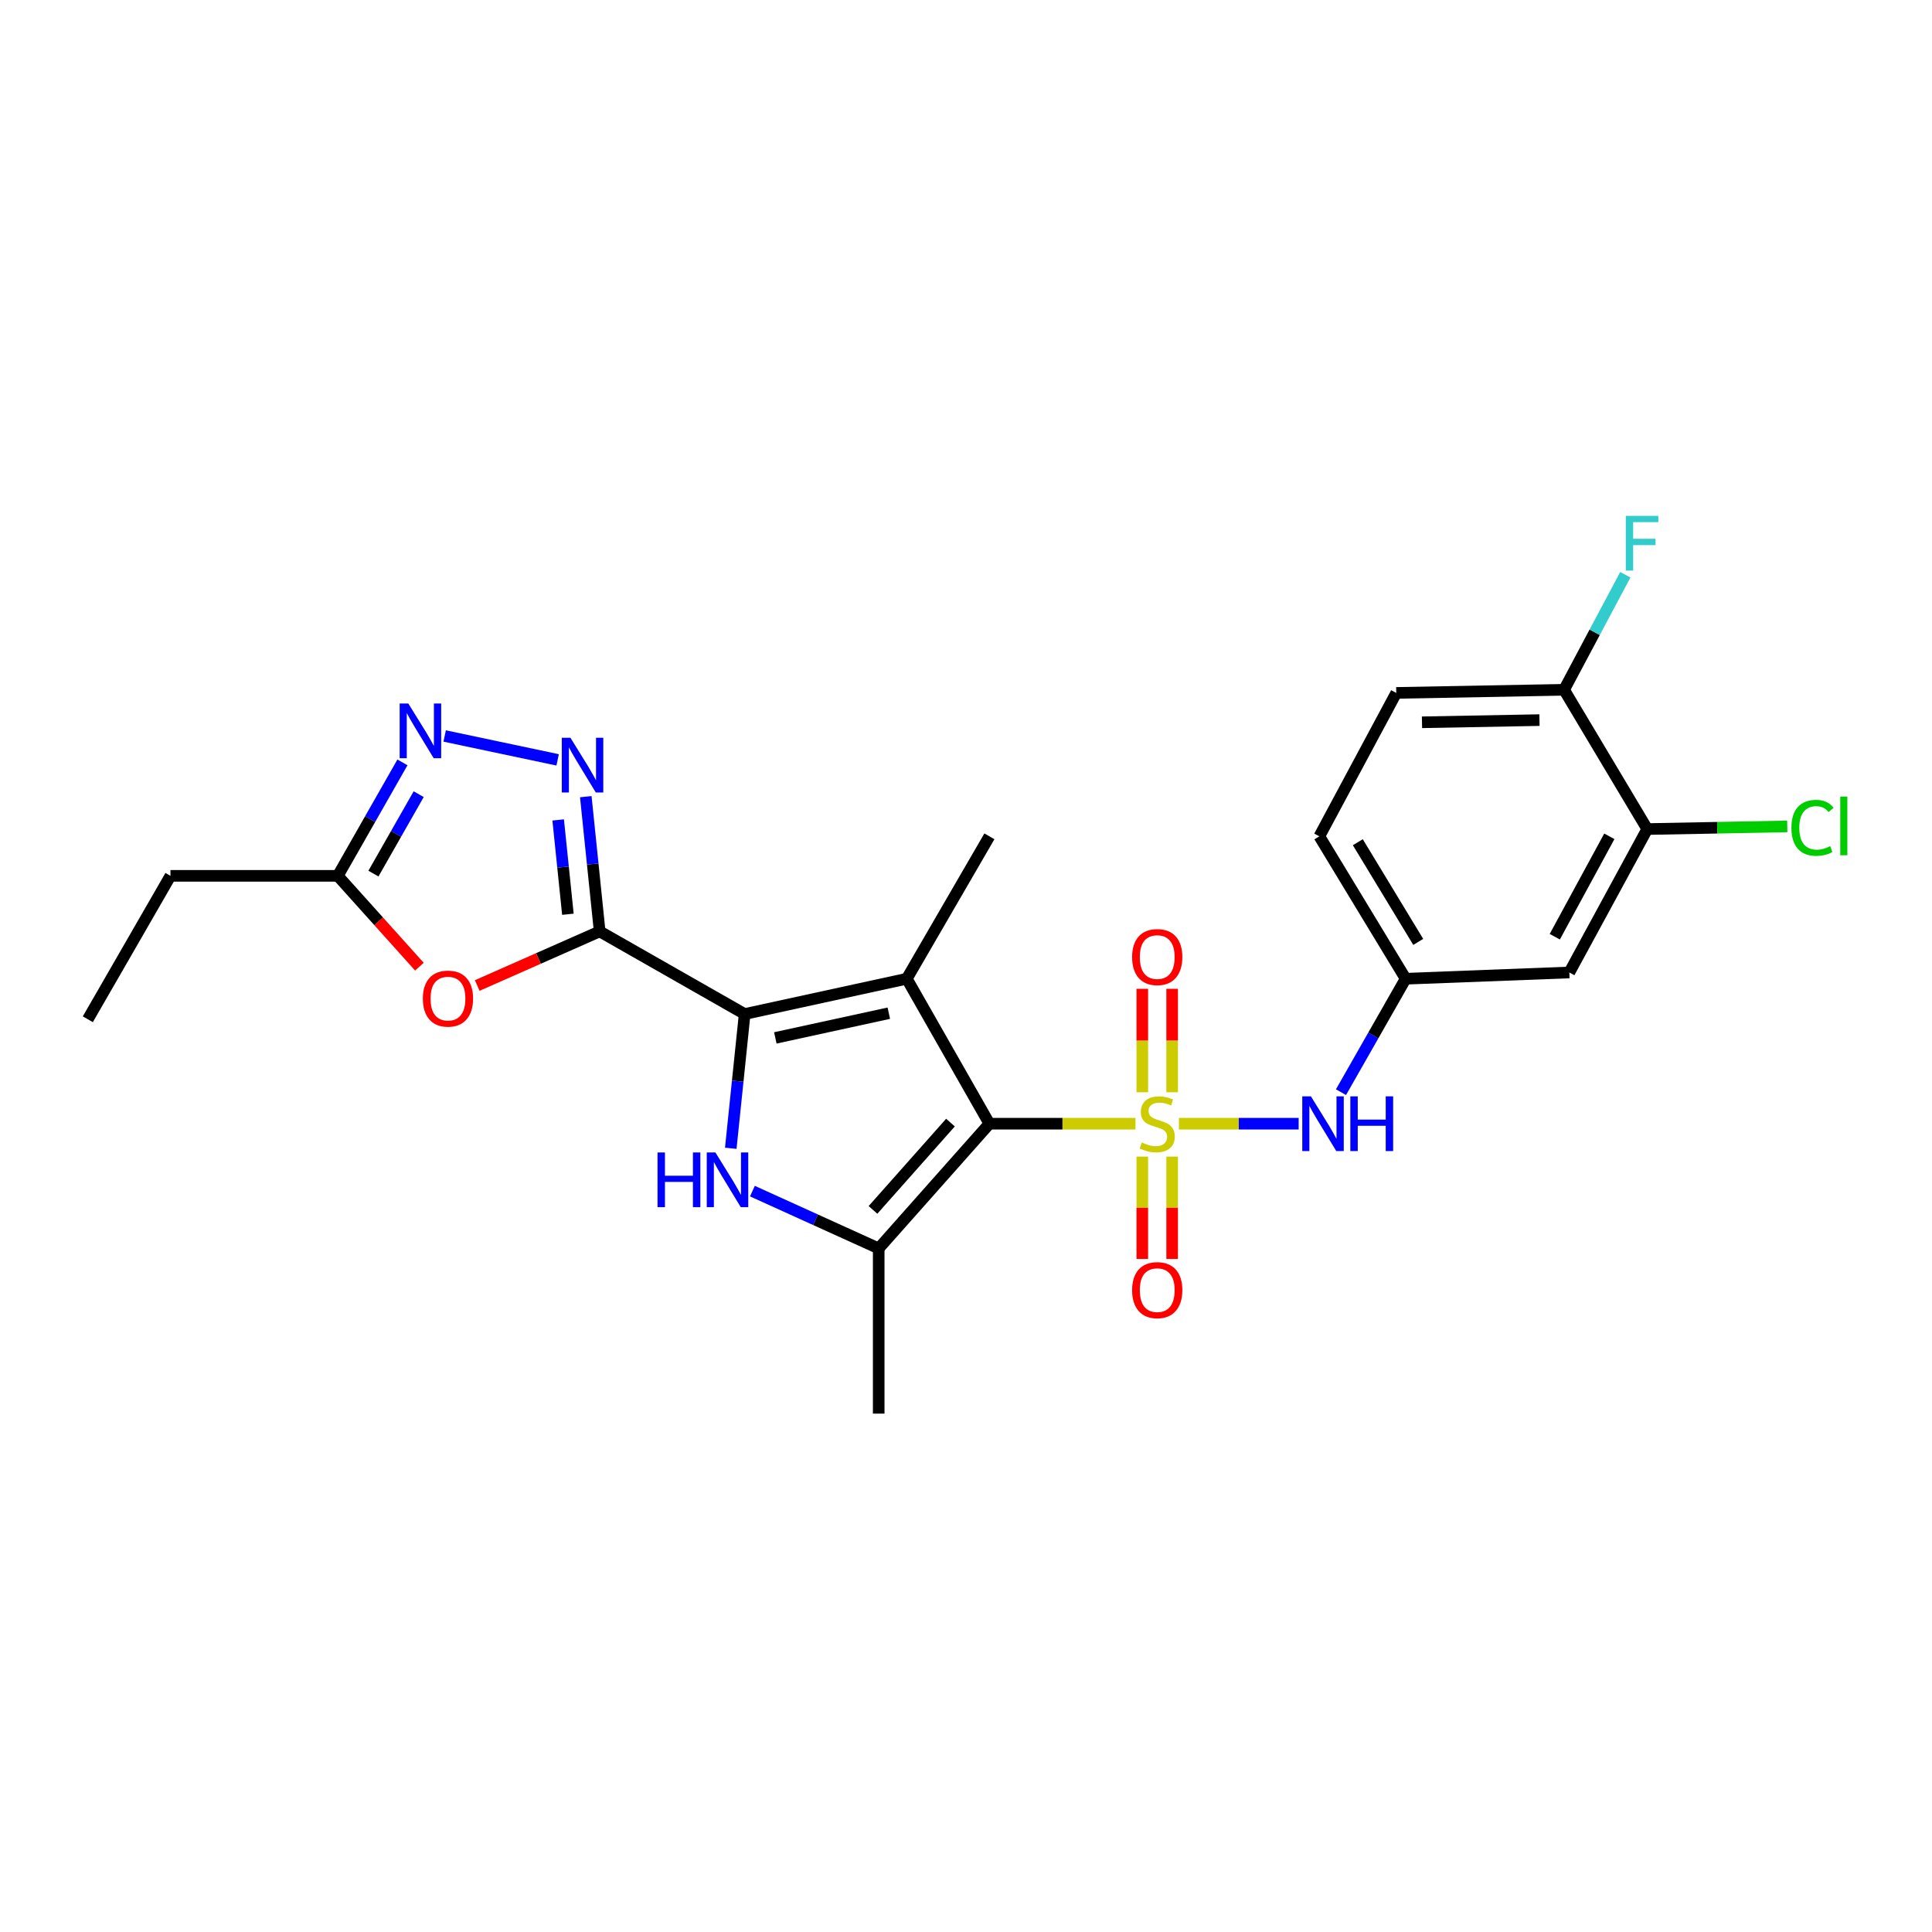 <?xml version='1.0' encoding='iso-8859-1'?>
<svg version='1.1' baseProfile='full'
              xmlns='http://www.w3.org/2000/svg'
                      xmlns:rdkit='http://www.rdkit.org/xml'
                      xmlns:xlink='http://www.w3.org/1999/xlink'
                  xml:space='preserve'
width='1000px' height='1000px' viewBox='0 0 1000 1000'>
<!-- END OF HEADER -->
<rect style='opacity:1.0;fill:#FFFFFF;stroke:none' width='1000' height='1000' x='0' y='0'> </rect>
<path class='bond-0' d='M 587.726,581.627 L 549.919,581.627' style='fill:none;fill-rule:evenodd;stroke:#CCCC00;stroke-width:6px;stroke-linecap:butt;stroke-linejoin:miter;stroke-opacity:1' />
<path class='bond-0' d='M 549.919,581.627 L 512.111,581.627' style='fill:none;fill-rule:evenodd;stroke:#000000;stroke-width:6px;stroke-linecap:butt;stroke-linejoin:miter;stroke-opacity:1' />
<path class='bond-9' d='M 610.203,581.627 L 641.193,581.627' style='fill:none;fill-rule:evenodd;stroke:#CCCC00;stroke-width:6px;stroke-linecap:butt;stroke-linejoin:miter;stroke-opacity:1' />
<path class='bond-9' d='M 641.193,581.627 L 672.183,581.627' style='fill:none;fill-rule:evenodd;stroke:#0000FF;stroke-width:6px;stroke-linecap:butt;stroke-linejoin:miter;stroke-opacity:1' />
<path class='bond-11' d='M 591.252,598.658 L 591.252,625.149' style='fill:none;fill-rule:evenodd;stroke:#CCCC00;stroke-width:6px;stroke-linecap:butt;stroke-linejoin:miter;stroke-opacity:1' />
<path class='bond-11' d='M 591.252,625.149 L 591.252,651.64' style='fill:none;fill-rule:evenodd;stroke:#FF0000;stroke-width:6px;stroke-linecap:butt;stroke-linejoin:miter;stroke-opacity:1' />
<path class='bond-11' d='M 606.703,598.658 L 606.703,625.149' style='fill:none;fill-rule:evenodd;stroke:#CCCC00;stroke-width:6px;stroke-linecap:butt;stroke-linejoin:miter;stroke-opacity:1' />
<path class='bond-11' d='M 606.703,625.149 L 606.703,651.64' style='fill:none;fill-rule:evenodd;stroke:#FF0000;stroke-width:6px;stroke-linecap:butt;stroke-linejoin:miter;stroke-opacity:1' />
<path class='bond-12' d='M 606.703,565.348 L 606.703,538.576' style='fill:none;fill-rule:evenodd;stroke:#CCCC00;stroke-width:6px;stroke-linecap:butt;stroke-linejoin:miter;stroke-opacity:1' />
<path class='bond-12' d='M 606.703,538.576 L 606.703,511.804' style='fill:none;fill-rule:evenodd;stroke:#FF0000;stroke-width:6px;stroke-linecap:butt;stroke-linejoin:miter;stroke-opacity:1' />
<path class='bond-12' d='M 591.252,565.348 L 591.252,538.576' style='fill:none;fill-rule:evenodd;stroke:#CCCC00;stroke-width:6px;stroke-linecap:butt;stroke-linejoin:miter;stroke-opacity:1' />
<path class='bond-12' d='M 591.252,538.576 L 591.252,511.804' style='fill:none;fill-rule:evenodd;stroke:#FF0000;stroke-width:6px;stroke-linecap:butt;stroke-linejoin:miter;stroke-opacity:1' />
<path class='bond-1' d='M 512.111,581.627 L 469.348,506.589' style='fill:none;fill-rule:evenodd;stroke:#000000;stroke-width:6px;stroke-linecap:butt;stroke-linejoin:miter;stroke-opacity:1' />
<path class='bond-5' d='M 512.111,581.627 L 454.816,646.184' style='fill:none;fill-rule:evenodd;stroke:#000000;stroke-width:6px;stroke-linecap:butt;stroke-linejoin:miter;stroke-opacity:1' />
<path class='bond-5' d='M 491.961,581.055 L 451.854,626.245' style='fill:none;fill-rule:evenodd;stroke:#000000;stroke-width:6px;stroke-linecap:butt;stroke-linejoin:miter;stroke-opacity:1' />
<path class='bond-2' d='M 469.348,506.589 L 385.434,524.863' style='fill:none;fill-rule:evenodd;stroke:#000000;stroke-width:6px;stroke-linecap:butt;stroke-linejoin:miter;stroke-opacity:1' />
<path class='bond-2' d='M 460.049,524.427 L 401.309,537.219' style='fill:none;fill-rule:evenodd;stroke:#000000;stroke-width:6px;stroke-linecap:butt;stroke-linejoin:miter;stroke-opacity:1' />
<path class='bond-18' d='M 469.348,506.589 L 512.111,432.881' style='fill:none;fill-rule:evenodd;stroke:#000000;stroke-width:6px;stroke-linecap:butt;stroke-linejoin:miter;stroke-opacity:1' />
<path class='bond-3' d='M 385.434,524.863 L 310.388,482.091' style='fill:none;fill-rule:evenodd;stroke:#000000;stroke-width:6px;stroke-linecap:butt;stroke-linejoin:miter;stroke-opacity:1' />
<path class='bond-25' d='M 385.434,524.863 L 381.841,559.61' style='fill:none;fill-rule:evenodd;stroke:#000000;stroke-width:6px;stroke-linecap:butt;stroke-linejoin:miter;stroke-opacity:1' />
<path class='bond-25' d='M 381.841,559.61 L 378.247,594.357' style='fill:none;fill-rule:evenodd;stroke:#0000FF;stroke-width:6px;stroke-linecap:butt;stroke-linejoin:miter;stroke-opacity:1' />
<path class='bond-6' d='M 310.388,482.091 L 306.795,447.223' style='fill:none;fill-rule:evenodd;stroke:#000000;stroke-width:6px;stroke-linecap:butt;stroke-linejoin:miter;stroke-opacity:1' />
<path class='bond-6' d='M 306.795,447.223 L 303.203,412.355' style='fill:none;fill-rule:evenodd;stroke:#0000FF;stroke-width:6px;stroke-linecap:butt;stroke-linejoin:miter;stroke-opacity:1' />
<path class='bond-6' d='M 293.941,473.214 L 291.426,448.806' style='fill:none;fill-rule:evenodd;stroke:#000000;stroke-width:6px;stroke-linecap:butt;stroke-linejoin:miter;stroke-opacity:1' />
<path class='bond-6' d='M 291.426,448.806 L 288.911,424.399' style='fill:none;fill-rule:evenodd;stroke:#0000FF;stroke-width:6px;stroke-linecap:butt;stroke-linejoin:miter;stroke-opacity:1' />
<path class='bond-7' d='M 310.388,482.091 L 278.7,496.096' style='fill:none;fill-rule:evenodd;stroke:#000000;stroke-width:6px;stroke-linecap:butt;stroke-linejoin:miter;stroke-opacity:1' />
<path class='bond-7' d='M 278.7,496.096 L 247.011,510.101' style='fill:none;fill-rule:evenodd;stroke:#FF0000;stroke-width:6px;stroke-linecap:butt;stroke-linejoin:miter;stroke-opacity:1' />
<path class='bond-4' d='M 389.447,616.522 L 422.132,631.353' style='fill:none;fill-rule:evenodd;stroke:#0000FF;stroke-width:6px;stroke-linecap:butt;stroke-linejoin:miter;stroke-opacity:1' />
<path class='bond-4' d='M 422.132,631.353 L 454.816,646.184' style='fill:none;fill-rule:evenodd;stroke:#000000;stroke-width:6px;stroke-linecap:butt;stroke-linejoin:miter;stroke-opacity:1' />
<path class='bond-21' d='M 454.816,646.184 L 454.816,731.686' style='fill:none;fill-rule:evenodd;stroke:#000000;stroke-width:6px;stroke-linecap:butt;stroke-linejoin:miter;stroke-opacity:1' />
<path class='bond-8' d='M 288.637,393.308 L 230.163,380.944' style='fill:none;fill-rule:evenodd;stroke:#0000FF;stroke-width:6px;stroke-linecap:butt;stroke-linejoin:miter;stroke-opacity:1' />
<path class='bond-10' d='M 217.081,500.342 L 195.963,476.839' style='fill:none;fill-rule:evenodd;stroke:#FF0000;stroke-width:6px;stroke-linecap:butt;stroke-linejoin:miter;stroke-opacity:1' />
<path class='bond-10' d='M 195.963,476.839 L 174.844,453.336' style='fill:none;fill-rule:evenodd;stroke:#000000;stroke-width:6px;stroke-linecap:butt;stroke-linejoin:miter;stroke-opacity:1' />
<path class='bond-27' d='M 208.308,394.609 L 191.576,423.972' style='fill:none;fill-rule:evenodd;stroke:#0000FF;stroke-width:6px;stroke-linecap:butt;stroke-linejoin:miter;stroke-opacity:1' />
<path class='bond-27' d='M 191.576,423.972 L 174.844,453.336' style='fill:none;fill-rule:evenodd;stroke:#000000;stroke-width:6px;stroke-linecap:butt;stroke-linejoin:miter;stroke-opacity:1' />
<path class='bond-27' d='M 216.713,411.067 L 205,431.622' style='fill:none;fill-rule:evenodd;stroke:#0000FF;stroke-width:6px;stroke-linecap:butt;stroke-linejoin:miter;stroke-opacity:1' />
<path class='bond-27' d='M 205,431.622 L 193.288,452.176' style='fill:none;fill-rule:evenodd;stroke:#000000;stroke-width:6px;stroke-linecap:butt;stroke-linejoin:miter;stroke-opacity:1' />
<path class='bond-15' d='M 694.09,565.307 L 710.825,535.948' style='fill:none;fill-rule:evenodd;stroke:#0000FF;stroke-width:6px;stroke-linecap:butt;stroke-linejoin:miter;stroke-opacity:1' />
<path class='bond-15' d='M 710.825,535.948 L 727.56,506.589' style='fill:none;fill-rule:evenodd;stroke:#000000;stroke-width:6px;stroke-linecap:butt;stroke-linejoin:miter;stroke-opacity:1' />
<path class='bond-23' d='M 174.844,453.336 L 88.227,453.336' style='fill:none;fill-rule:evenodd;stroke:#000000;stroke-width:6px;stroke-linecap:butt;stroke-linejoin:miter;stroke-opacity:1' />
<path class='bond-13' d='M 852.615,429.122 L 812.281,503.353' style='fill:none;fill-rule:evenodd;stroke:#000000;stroke-width:6px;stroke-linecap:butt;stroke-linejoin:miter;stroke-opacity:1' />
<path class='bond-13' d='M 832.989,432.88 L 804.755,484.842' style='fill:none;fill-rule:evenodd;stroke:#000000;stroke-width:6px;stroke-linecap:butt;stroke-linejoin:miter;stroke-opacity:1' />
<path class='bond-19' d='M 852.615,429.122 L 888.853,428.434' style='fill:none;fill-rule:evenodd;stroke:#000000;stroke-width:6px;stroke-linecap:butt;stroke-linejoin:miter;stroke-opacity:1' />
<path class='bond-19' d='M 888.853,428.434 L 925.092,427.747' style='fill:none;fill-rule:evenodd;stroke:#00CC00;stroke-width:6px;stroke-linecap:butt;stroke-linejoin:miter;stroke-opacity:1' />
<path class='bond-26' d='M 852.615,429.122 L 809.568,357.036' style='fill:none;fill-rule:evenodd;stroke:#000000;stroke-width:6px;stroke-linecap:butt;stroke-linejoin:miter;stroke-opacity:1' />
<path class='bond-14' d='M 812.281,503.353 L 727.56,506.589' style='fill:none;fill-rule:evenodd;stroke:#000000;stroke-width:6px;stroke-linecap:butt;stroke-linejoin:miter;stroke-opacity:1' />
<path class='bond-20' d='M 727.56,506.589 L 682.891,432.881' style='fill:none;fill-rule:evenodd;stroke:#000000;stroke-width:6px;stroke-linecap:butt;stroke-linejoin:miter;stroke-opacity:1' />
<path class='bond-20' d='M 734.073,487.525 L 702.805,435.93' style='fill:none;fill-rule:evenodd;stroke:#000000;stroke-width:6px;stroke-linecap:butt;stroke-linejoin:miter;stroke-opacity:1' />
<path class='bond-16' d='M 809.568,357.036 L 722.702,358.65' style='fill:none;fill-rule:evenodd;stroke:#000000;stroke-width:6px;stroke-linecap:butt;stroke-linejoin:miter;stroke-opacity:1' />
<path class='bond-16' d='M 796.825,372.726 L 736.019,373.856' style='fill:none;fill-rule:evenodd;stroke:#000000;stroke-width:6px;stroke-linecap:butt;stroke-linejoin:miter;stroke-opacity:1' />
<path class='bond-22' d='M 809.568,357.036 L 825.413,327.264' style='fill:none;fill-rule:evenodd;stroke:#000000;stroke-width:6px;stroke-linecap:butt;stroke-linejoin:miter;stroke-opacity:1' />
<path class='bond-22' d='M 825.413,327.264 L 841.258,297.491' style='fill:none;fill-rule:evenodd;stroke:#33CCCC;stroke-width:6px;stroke-linecap:butt;stroke-linejoin:miter;stroke-opacity:1' />
<path class='bond-17' d='M 722.702,358.65 L 682.891,432.881' style='fill:none;fill-rule:evenodd;stroke:#000000;stroke-width:6px;stroke-linecap:butt;stroke-linejoin:miter;stroke-opacity:1' />
<path class='bond-24' d='M 88.227,453.336 L 45.455,527.567' style='fill:none;fill-rule:evenodd;stroke:#000000;stroke-width:6px;stroke-linecap:butt;stroke-linejoin:miter;stroke-opacity:1' />
<path  class='atom-0' d='M 590.978 591.347
Q 591.298 591.467, 592.618 592.027
Q 593.938 592.587, 595.378 592.947
Q 596.858 593.267, 598.298 593.267
Q 600.978 593.267, 602.538 591.987
Q 604.098 590.667, 604.098 588.387
Q 604.098 586.827, 603.298 585.867
Q 602.538 584.907, 601.338 584.387
Q 600.138 583.867, 598.138 583.267
Q 595.618 582.507, 594.098 581.787
Q 592.618 581.067, 591.538 579.547
Q 590.498 578.027, 590.498 575.467
Q 590.498 571.907, 592.898 569.707
Q 595.338 567.507, 600.138 567.507
Q 603.418 567.507, 607.138 569.067
L 606.218 572.147
Q 602.818 570.747, 600.258 570.747
Q 597.498 570.747, 595.978 571.907
Q 594.458 573.027, 594.498 574.987
Q 594.498 576.507, 595.258 577.427
Q 596.058 578.347, 597.178 578.867
Q 598.338 579.387, 600.258 579.987
Q 602.818 580.787, 604.338 581.587
Q 605.858 582.387, 606.938 584.027
Q 608.058 585.627, 608.058 588.387
Q 608.058 592.307, 605.418 594.427
Q 602.818 596.507, 598.458 596.507
Q 595.938 596.507, 594.018 595.947
Q 592.138 595.427, 589.898 594.507
L 590.978 591.347
' fill='#CCCC00'/>
<path  class='atom-5' d='M 340.339 596.514
L 344.179 596.514
L 344.179 608.554
L 358.659 608.554
L 358.659 596.514
L 362.499 596.514
L 362.499 624.834
L 358.659 624.834
L 358.659 611.754
L 344.179 611.754
L 344.179 624.834
L 340.339 624.834
L 340.339 596.514
' fill='#0000FF'/>
<path  class='atom-5' d='M 370.299 596.514
L 379.579 611.514
Q 380.499 612.994, 381.979 615.674
Q 383.459 618.354, 383.539 618.514
L 383.539 596.514
L 387.299 596.514
L 387.299 624.834
L 383.419 624.834
L 373.459 608.434
Q 372.299 606.514, 371.059 604.314
Q 369.859 602.114, 369.499 601.434
L 369.499 624.834
L 365.819 624.834
L 365.819 596.514
L 370.299 596.514
' fill='#0000FF'/>
<path  class='atom-7' d='M 295.261 381.872
L 304.541 396.872
Q 305.461 398.352, 306.941 401.032
Q 308.421 403.712, 308.501 403.872
L 308.501 381.872
L 312.261 381.872
L 312.261 410.192
L 308.381 410.192
L 298.421 393.792
Q 297.261 391.872, 296.021 389.672
Q 294.821 387.472, 294.461 386.792
L 294.461 410.192
L 290.781 410.192
L 290.781 381.872
L 295.261 381.872
' fill='#0000FF'/>
<path  class='atom-8' d='M 218.865 516.875
Q 218.865 510.075, 222.225 506.275
Q 225.585 502.475, 231.865 502.475
Q 238.145 502.475, 241.505 506.275
Q 244.865 510.075, 244.865 516.875
Q 244.865 523.755, 241.465 527.675
Q 238.065 531.555, 231.865 531.555
Q 225.625 531.555, 222.225 527.675
Q 218.865 523.795, 218.865 516.875
M 231.865 528.355
Q 236.185 528.355, 238.505 525.475
Q 240.865 522.555, 240.865 516.875
Q 240.865 511.315, 238.505 508.515
Q 236.185 505.675, 231.865 505.675
Q 227.545 505.675, 225.185 508.475
Q 222.865 511.275, 222.865 516.875
Q 222.865 522.595, 225.185 525.475
Q 227.545 528.355, 231.865 528.355
' fill='#FF0000'/>
<path  class='atom-9' d='M 211.348 364.129
L 220.628 379.129
Q 221.548 380.609, 223.028 383.289
Q 224.508 385.969, 224.588 386.129
L 224.588 364.129
L 228.348 364.129
L 228.348 392.449
L 224.468 392.449
L 214.508 376.049
Q 213.348 374.129, 212.108 371.929
Q 210.908 369.729, 210.548 369.049
L 210.548 392.449
L 206.868 392.449
L 206.868 364.129
L 211.348 364.129
' fill='#0000FF'/>
<path  class='atom-10' d='M 678.528 567.467
L 687.808 582.467
Q 688.728 583.947, 690.208 586.627
Q 691.688 589.307, 691.768 589.467
L 691.768 567.467
L 695.528 567.467
L 695.528 595.787
L 691.648 595.787
L 681.688 579.387
Q 680.528 577.467, 679.288 575.267
Q 678.088 573.067, 677.728 572.387
L 677.728 595.787
L 674.048 595.787
L 674.048 567.467
L 678.528 567.467
' fill='#0000FF'/>
<path  class='atom-10' d='M 698.928 567.467
L 702.768 567.467
L 702.768 579.507
L 717.248 579.507
L 717.248 567.467
L 721.088 567.467
L 721.088 595.787
L 717.248 595.787
L 717.248 582.707
L 702.768 582.707
L 702.768 595.787
L 698.928 595.787
L 698.928 567.467
' fill='#0000FF'/>
<path  class='atom-12' d='M 585.978 667.766
Q 585.978 660.966, 589.338 657.166
Q 592.698 653.366, 598.978 653.366
Q 605.258 653.366, 608.618 657.166
Q 611.978 660.966, 611.978 667.766
Q 611.978 674.646, 608.578 678.566
Q 605.178 682.446, 598.978 682.446
Q 592.738 682.446, 589.338 678.566
Q 585.978 674.686, 585.978 667.766
M 598.978 679.246
Q 603.298 679.246, 605.618 676.366
Q 607.978 673.446, 607.978 667.766
Q 607.978 662.206, 605.618 659.406
Q 603.298 656.566, 598.978 656.566
Q 594.658 656.566, 592.298 659.366
Q 589.978 662.166, 589.978 667.766
Q 589.978 673.486, 592.298 676.366
Q 594.658 679.246, 598.978 679.246
' fill='#FF0000'/>
<path  class='atom-13' d='M 585.978 495.373
Q 585.978 488.573, 589.338 484.773
Q 592.698 480.973, 598.978 480.973
Q 605.258 480.973, 608.618 484.773
Q 611.978 488.573, 611.978 495.373
Q 611.978 502.253, 608.578 506.173
Q 605.178 510.053, 598.978 510.053
Q 592.738 510.053, 589.338 506.173
Q 585.978 502.293, 585.978 495.373
M 598.978 506.853
Q 603.298 506.853, 605.618 503.973
Q 607.978 501.053, 607.978 495.373
Q 607.978 489.813, 605.618 487.013
Q 603.298 484.173, 598.978 484.173
Q 594.658 484.173, 592.298 486.973
Q 589.978 489.773, 589.978 495.373
Q 589.978 501.093, 592.298 503.973
Q 594.658 506.853, 598.978 506.853
' fill='#FF0000'/>
<path  class='atom-20' d='M 927.231 428.479
Q 927.231 421.439, 930.511 417.759
Q 933.831 414.039, 940.111 414.039
Q 945.951 414.039, 949.071 418.159
L 946.431 420.319
Q 944.151 417.319, 940.111 417.319
Q 935.831 417.319, 933.551 420.199
Q 931.311 423.039, 931.311 428.479
Q 931.311 434.079, 933.631 436.959
Q 935.991 439.839, 940.551 439.839
Q 943.671 439.839, 947.311 437.959
L 948.431 440.959
Q 946.951 441.919, 944.711 442.479
Q 942.471 443.039, 939.991 443.039
Q 933.831 443.039, 930.511 439.279
Q 927.231 435.519, 927.231 428.479
' fill='#00CC00'/>
<path  class='atom-20' d='M 952.511 412.319
L 956.191 412.319
L 956.191 442.679
L 952.511 442.679
L 952.511 412.319
' fill='#00CC00'/>
<path  class='atom-23' d='M 841.517 267.023
L 858.357 267.023
L 858.357 270.263
L 845.317 270.263
L 845.317 278.863
L 856.917 278.863
L 856.917 282.143
L 845.317 282.143
L 845.317 295.343
L 841.517 295.343
L 841.517 267.023
' fill='#33CCCC'/>
</svg>

